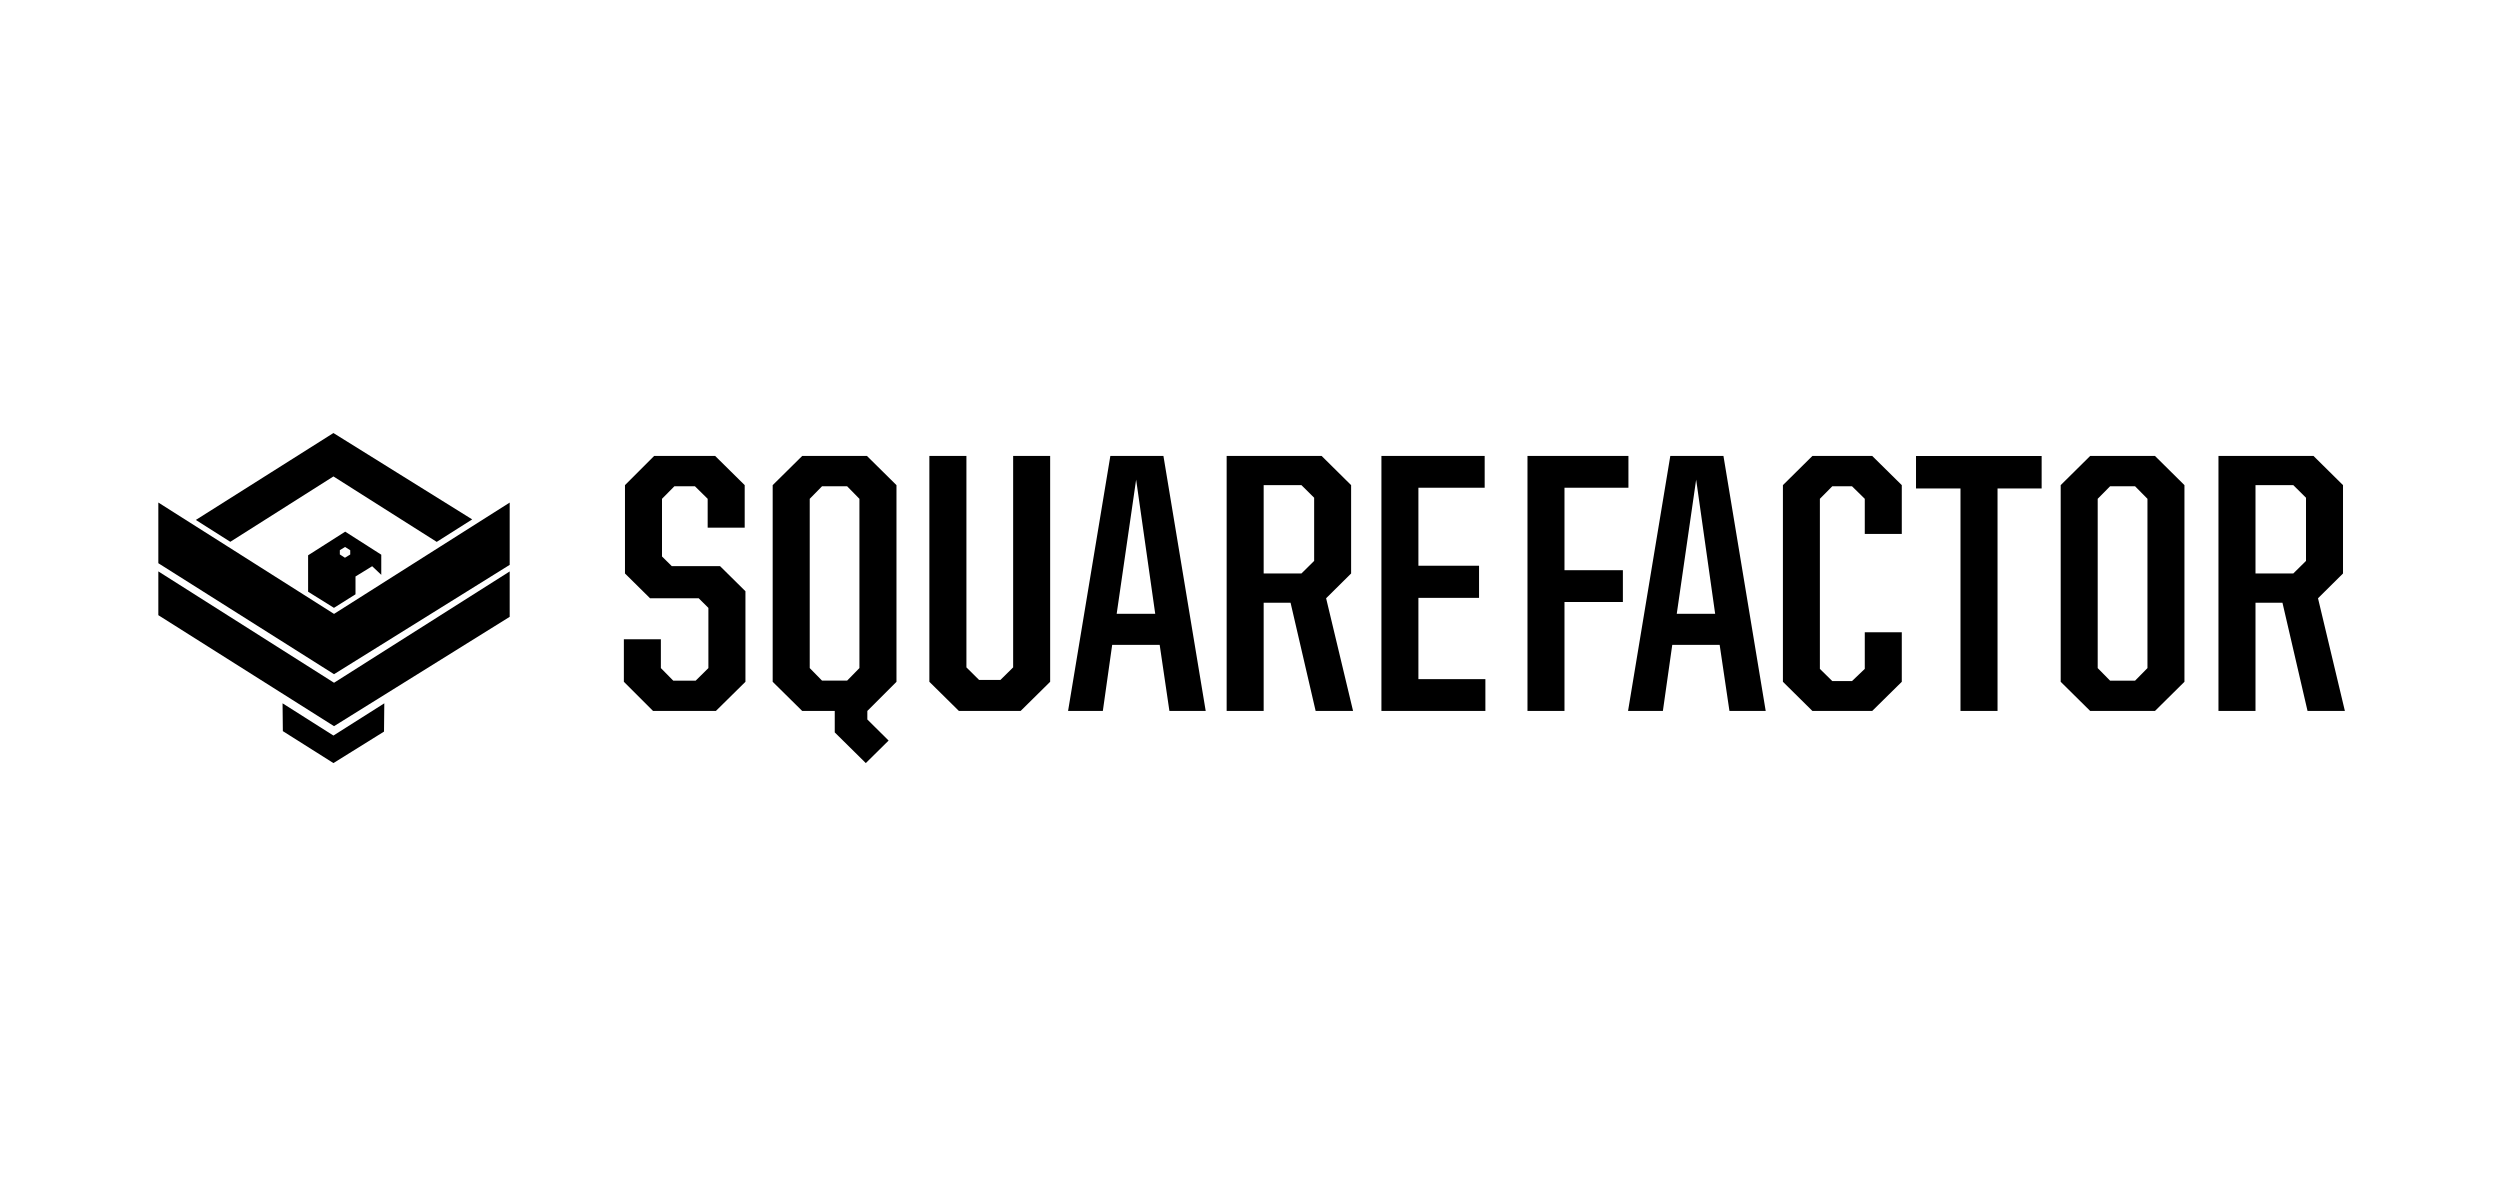 <?xml version="1.0" encoding="UTF-8"?>
<svg width="600px" height="287px" viewBox="0 0 600 287" version="1.1" xmlns="http://www.w3.org/2000/svg" xmlns:xlink="http://www.w3.org/1999/xlink">
    <!-- Generator: Sketch 60 (88103) - https://sketch.com -->
    <title>Artboard</title>
    <desc>Created with Sketch.</desc>
    <g id="Artboard" stroke="none" stroke-width="1" fill="none" fill-rule="evenodd">
        <g id="squafactor-logo" transform="translate(38, 103)" fill="#000000" fill-rule="nonzero">
            <g id="Group">
                <path d="M42.025,11.345 L66.812,27.052 L75.325,21.656 L42.022,0.928 L8.998,21.789 L17.272,27.032 L42.025,11.345 Z M42.168,60.862 L-8.51748252e-05,34.135 L-8.51748252e-05,44.641 L42.166,71.28 L84.325,45.039 L84.325,34.144 L42.168,60.862 Z" id="Shape"></path>
                <path d="M47.32,39.636 L47.32,35.355 L51.321,32.893 L53.505,34.961 L53.505,30.128 L44.847,24.597 L35.944,30.271 L35.944,39.014 L42.151,42.883 L47.32,39.636 Z M43.56,29.043 L44.813,28.268 L46.056,29.058 L46.056,30.08 L44.787,30.857 L43.56,30.065 L43.56,29.043 L43.56,29.043 Z M29.813,65.795 L29.884,72.472 L42.025,80.14 L54.163,72.583 L54.233,65.795 L42.025,73.532 L29.813,65.795 Z M42.168,44.336 L-8.51748252e-05,17.609 L-8.51748252e-05,32.17 L42.166,58.808 L84.325,32.566 L84.325,17.618 L42.168,44.336 Z" id="Shape"></path>
            </g>
            <g id="Group" transform="translate(110.14, 3.682)">
                <path d="M227.336,10.38 L242.683,10.38 L242.683,2.748 L218.455,2.748 L218.455,63.949 L227.336,63.949 L227.336,37.792 L241.352,37.792 L241.352,30.159 L227.336,30.159 L227.336,10.38 L227.336,10.38 Z M252.732,2.748 L242.591,63.949 L250.951,63.949 L253.203,48.081 L264.578,48.081 L266.927,63.949 L275.63,63.949 L265.489,2.748 L252.732,2.748 Z M254.282,40.63 L258.936,8.433 L263.497,40.63 L254.282,40.63 Z M286.84,2.742 L279.76,9.749 L279.76,56.948 L286.84,63.949 L301.189,63.949 L308.289,56.948 L308.289,45.065 L299.407,45.065 L299.407,53.847 L296.347,56.772 L291.606,56.772 L288.632,53.847 L288.632,13.031 L291.606,10.026 L296.347,10.026 L299.407,13.031 L299.407,21.463 L308.289,21.463 L308.289,9.749 L301.189,2.742 L286.84,2.742 L286.84,2.742 Z M311.703,10.552 L322.377,10.552 L322.377,63.944 L331.268,63.944 L331.268,10.552 L341.855,10.552 L341.855,2.753 L311.703,2.753 L311.703,10.552 Z M353.506,2.742 L346.426,9.749 L346.426,56.948 L353.506,63.949 L369.052,63.949 L376.127,56.948 L376.127,9.749 L369.052,2.742 L353.506,2.742 L353.506,2.742 Z M367.25,53.66 L364.281,56.675 L358.277,56.675 L355.308,53.66 L355.308,13.031 L358.277,10.026 L364.281,10.026 L367.25,13.031 L367.25,53.66 Z M408.182,36.901 L414.182,30.953 L414.182,9.749 L407.102,2.748 L384.292,2.748 L384.292,63.949 L393.179,63.949 L393.179,37.969 L399.649,37.969 L405.669,63.949 L414.633,63.949 L408.182,36.901 Z M405.3,27.938 L402.249,30.953 L393.179,30.953 L393.179,9.749 L402.249,9.749 L405.3,12.773 L405.3,27.938 Z" id="Shape"></path>
                <path d="M13.08,29.182 L10.74,26.871 L10.74,13.031 L13.709,10.026 L18.649,10.026 L21.7,13.031 L21.7,19.951 L30.587,19.951 L30.587,9.749 L23.492,2.742 L8.856,2.742 L1.854,9.749 L1.854,30.953 L7.869,36.901 L19.55,36.901 L21.874,39.213 L21.874,53.66 L18.823,56.675 L13.439,56.675 L10.469,53.66 L10.469,46.74 L1.587,46.74 L1.587,56.948 L8.595,63.949 L23.671,63.949 L30.766,56.948 L30.766,35.213 L24.665,29.182 L13.08,29.182 Z M44.388,2.748 L37.303,9.752 L37.303,56.948 L44.388,63.944 L52.199,63.944 L52.199,69.095 L59.653,76.458 L65.125,71.051 L60.021,65.992 L60.021,63.944 L67.014,56.948 L67.014,9.752 L59.929,2.748 L44.388,2.748 Z M58.122,53.655 L55.168,56.669 L49.149,56.669 L46.195,53.655 L46.195,13.036 L49.149,10.021 L55.168,10.021 L58.122,13.036 L58.122,53.655 L58.122,53.655 Z M95.015,53.488 L91.965,56.502 L86.84,56.502 L83.8,53.488 L83.8,2.742 L74.907,2.742 L74.907,56.948 L81.998,63.949 L96.807,63.949 L103.897,56.948 L103.897,2.742 L95.015,2.742 L95.015,53.488 L95.015,53.488 Z M118.343,2.748 L108.197,63.949 L116.541,63.949 L118.783,48.081 L130.183,48.081 L132.518,63.949 L141.23,63.949 L131.084,2.748 L118.343,2.748 Z M119.863,40.63 L124.531,8.433 L129.113,40.63 L119.863,40.63 Z M176.127,30.953 L176.127,9.749 L169.052,2.748 L146.257,2.748 L146.257,63.949 L155.139,63.949 L155.139,37.969 L161.594,37.969 L167.614,63.949 L176.597,63.949 L170.128,36.901 L176.127,30.953 Z M167.255,27.938 L164.204,30.953 L155.139,30.953 L155.139,9.749 L164.204,9.749 L167.255,12.773 L167.255,27.938 Z M192.277,56.316 L192.277,36.806 L206.831,36.806 L206.831,29.091 L192.277,29.091 L192.277,10.38 L208.182,10.38 L208.182,2.748 L183.401,2.748 L183.401,63.949 L208.352,63.949 L208.352,56.316 L192.277,56.316 L192.277,56.316 Z" id="Shape"></path>
            </g>
        </g>
    </g>
</svg>